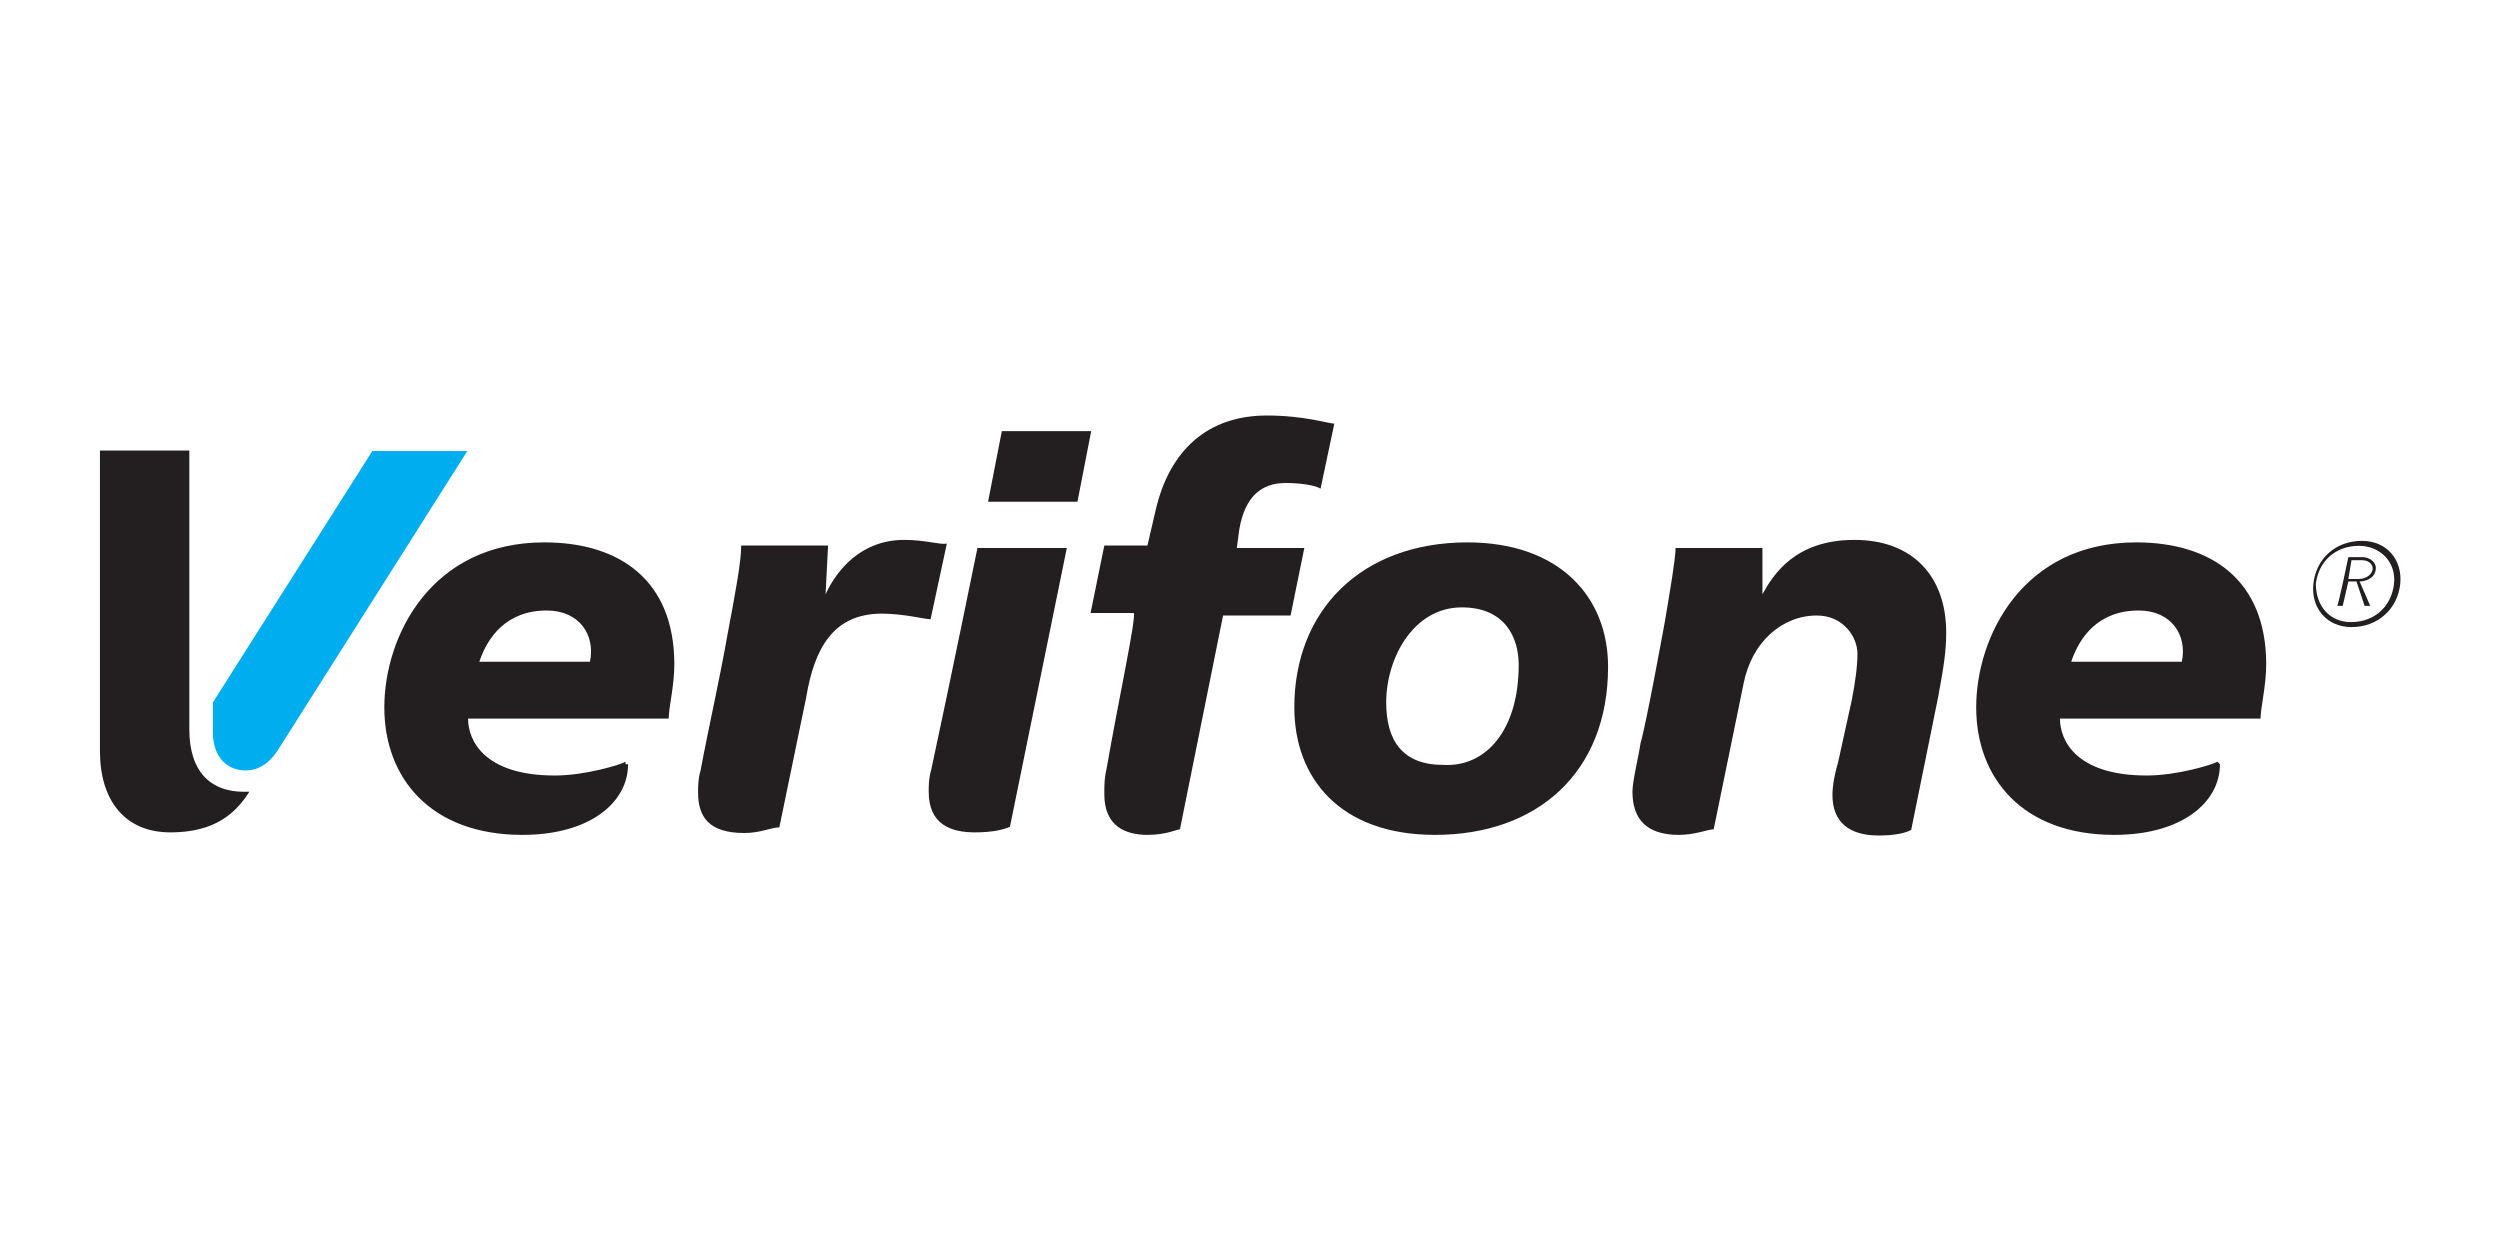 <?xml version="1.0" encoding="utf-8"?>
<!-- Generator: Adobe Illustrator 24.0.1, SVG Export Plug-In . SVG Version: 6.00 Build 0)  -->
<svg version="1.1"
	 id="svg2" xmlns:cc="http://creativecommons.org/ns#" xmlns:dc="http://purl.org/dc/elements/1.1/" xmlns:inkscape="http://www.inkscape.org/namespaces/inkscape" xmlns:rdf="http://www.w3.org/1999/02/22-rdf-syntax-ns#" xmlns:sodipodi="http://sodipodi.sourceforge.net/DTD/sodipodi-0.dtd" xmlns:svg="http://www.w3.org/2000/svg"
	 xmlns="http://www.w3.org/2000/svg" xmlns:xlink="http://www.w3.org/1999/xlink" x="0px" y="0px" viewBox="0 0 400 200"
	 style="enable-background:new 0 0 400 200;" xml:space="preserve">
<style type="text/css">
	.st0{fill:#231F20;}
	.st1{fill:#00ADEF;}
</style>
<sodipodi:namedview  bordercolor="#666666" borderopacity="1.0" fit-margin-bottom="0.5" fit-margin-left="0.5" fit-margin-right="0.5" fit-margin-top="0.5" id="base" inkscape:current-layer="layer1" inkscape:cx="487.60781" inkscape:cy="-188.19827" inkscape:document-units="px" inkscape:pageopacity="0.0" inkscape:pageshadow="2" inkscape:window-height="1045" inkscape:window-maximized="0" inkscape:window-width="1189" inkscape:window-x="734" inkscape:window-y="-21" inkscape:zoom="0.5796875" pagecolor="#ffffff" showgrid="false">
	
		<inkscape:grid  empspacing="5" enabled="true" id="grid2996" originx="-428.445px" originy="-994.054px" snapvisiblegridlinesonly="true" type="xygrid" visible="true">
		</inkscape:grid>
</sodipodi:namedview>
<g>
	<g id="g6929">
		<g id="g6935" transform="translate(493.091,52.881)">
			<path id="path6937" inkscape:connector-curvature="0" class="st0" d="M-335,27.4h14.3l2.2-11.3h-14.3L-335,27.4z M-336.7,34.8
				h14.3l-9.1,44.6c-0.9,0.4-2.6,0.9-5.6,0.9c-3.9,0-7.4-1.3-7.4-6.5c0-0.9,0-2.2,0.4-3.5C-341.1,56.4-336.7,34.8-336.7,34.8
				 M-196.4,33.5c-9.5,0-13,5.6-14.7,8.7l0,0v-7.4H-225c0,1.7-0.9,6.9-1.7,11.7c0,0-3,16.5-3.9,19.5c-0.4,2.6-1.3,6.1-1.3,7.8
				c0,4.3,2.2,6.9,7.4,6.9c2.6,0,4.8-0.9,5.6-0.9l4.8-23.4c1.3-6.5,6.1-10.8,11.7-10.8c4.3,0,6.5,3.5,6.5,6.1c0,2.2-0.4,4.8-0.9,7.4
				l-2.2,10c-0.4,1.3-0.9,3.5-0.9,5.2c0,4.3,2.6,6.5,7.4,6.5c2.6,0,4.3-0.4,5.2-0.9l4.3-21.2c0.9-4.8,1.3-7.4,1.3-10.4
				C-181.7,39.5-186.9,33.5-196.4,33.5 M-259.2,44.3c-7.8,0-12.1,8.2-12.1,15.2c0,6.1,2.6,10,9.1,10c6.9,0.4,12.1-5.6,12.1-16
				C-250.1,49.1-252.3,44.3-259.2,44.3 M-263.5,80.7c-15.2,0-22.5-9.1-22.5-20.4c0-15.6,10.8-26.4,27.7-26.4
				c14.7,0,22.5,8.7,22.5,19.9C-235.8,70.7-247.1,80.7-263.5,80.7 M-316,69.9c-0.4,1.7-0.4,2.6-0.4,4.3c0,5.2,3.5,6.5,6.9,6.5
				c3,0,4.8-0.9,5.2-0.9l6.9-34.2h10.8l2.2-10.8h-10.8l0.4-3c0.9-5.2,3.5-7.4,7.4-7.4c2.6,0,4.8,0.4,5.6,0.9l2.2-10.4
				c-0.9,0-4.8-1.3-10.8-1.3c-9.5,0-15.6,5.6-17.8,15.2l-1.3,5.6h-6.9l-2.2,10.8h6.9C-311.2,45.6-314.2,59.5-316,69.9 M-348.4,33.5
				c-6.9,0-10.8,4.8-12.6,8.7l0,0l0.4-7.8h-13.9c0,2.6-0.9,7.4-2.2,14.3c-1.3,7.4-3,14.7-4.3,21.7c-0.4,1.3-0.4,2.6-0.4,3.5
				c0,3.9,1.7,6.5,7.4,6.5c2.6,0,4.3-0.9,5.6-0.9l4.3-20.8c1.3-7.8,4.3-13.4,12.1-13.4c3.5,0,6.9,0.9,7.8,0.9l2.6-12.1
				C-342.8,34.3-345,33.5-348.4,33.5 M-144,53c0.9-4.3-1.7-8.2-6.9-8.2c-6.5,0-9.5,4.3-10.8,8.2H-144z M-137.9,69.4
				c0,6.1-6.1,11.3-16.9,11.3c-14.7,0-22.1-9.1-22.1-20.4s7.4-26.4,25.6-26.4c12.1,0,20.8,6.1,20.8,19.5c0,3.5-0.9,6.9-0.9,8.7
				h-32.1c0,3.5,2.6,9.1,13.9,9.1c4.8,0,10.4-1.7,11.3-2.2L-137.9,69.4L-137.9,69.4z M-398.7,53c0.9-4.3-1.7-8.2-6.9-8.2
				c-6.5,0-9.5,4.3-10.8,8.2H-398.7z M-392.6,69.4c0,6.1-6.1,11.3-16.9,11.3c-14.7,0-22.1-9.1-22.1-20.4s7.4-26.4,25.6-26.4
				c12.1,0,20.8,6.1,20.8,19.5c0,3.5-0.9,6.9-0.9,8.7h-32.1c0,3.5,2.6,9.1,13.9,9.1c4.8,0,10.4-1.7,11.3-2.2v0.4H-392.6z
				 M-477.1,19.2h14.3v44.6c0,6.9,3.5,10,8.7,10c0.4,0,0.9,0,0.9,0c-2.2,3.5-5.6,6.5-12.6,6.5c-7.4,0-11.3-5.2-11.3-13V19.2
				L-477.1,19.2z"/>
		</g>
		<g id="g6939" transform="translate(452.568,42.373)">
			<path id="path6941" inkscape:connector-curvature="0" class="st1" d="M-418.5,70v4.8c0,4.3,2.6,6.1,5.2,6.1s4.3-1.7,5.6-3.9
				c2.2-3.5,29.9-47.2,29.9-47.2h-15.2L-418.5,70z"/>
		</g>
		<g id="g6943" transform="translate(564.236,48.736)">
			<path id="path6945" inkscape:connector-curvature="0" class="st0" d="M-188.5,43.9h1.7c1.3,0,2.2-0.9,2.2-1.7
				c0-0.4-0.4-1.3-1.7-1.3h-1.7L-188.5,43.9z M-188.5,40.4h2.2c1.3,0,2.2,0.9,2.2,1.7c0,1.7-1.7,2.2-2.6,2.2l1.7,3.9h-0.9l-1.3-3.9
				h-1.3l-0.9,3.9h-0.9C-190.2,48.6-188.5,40.4-188.5,40.4z M-188.1,50.8c3.9,0,6.5-2.6,6.9-6.1s-2.2-6.1-5.6-6.1
				c-3.9,0-6.5,2.6-6.9,6.1C-193.7,48.2-191.5,50.8-188.1,50.8 M-186.3,37.8c3.9,0,6.5,3,6.1,6.9s-3.5,6.9-7.8,6.9
				c-3.9,0-6.5-3-6.1-6.9C-193.7,40.8-190.7,37.8-186.3,37.8"/>
		</g>
	</g>
</g>
</svg>
